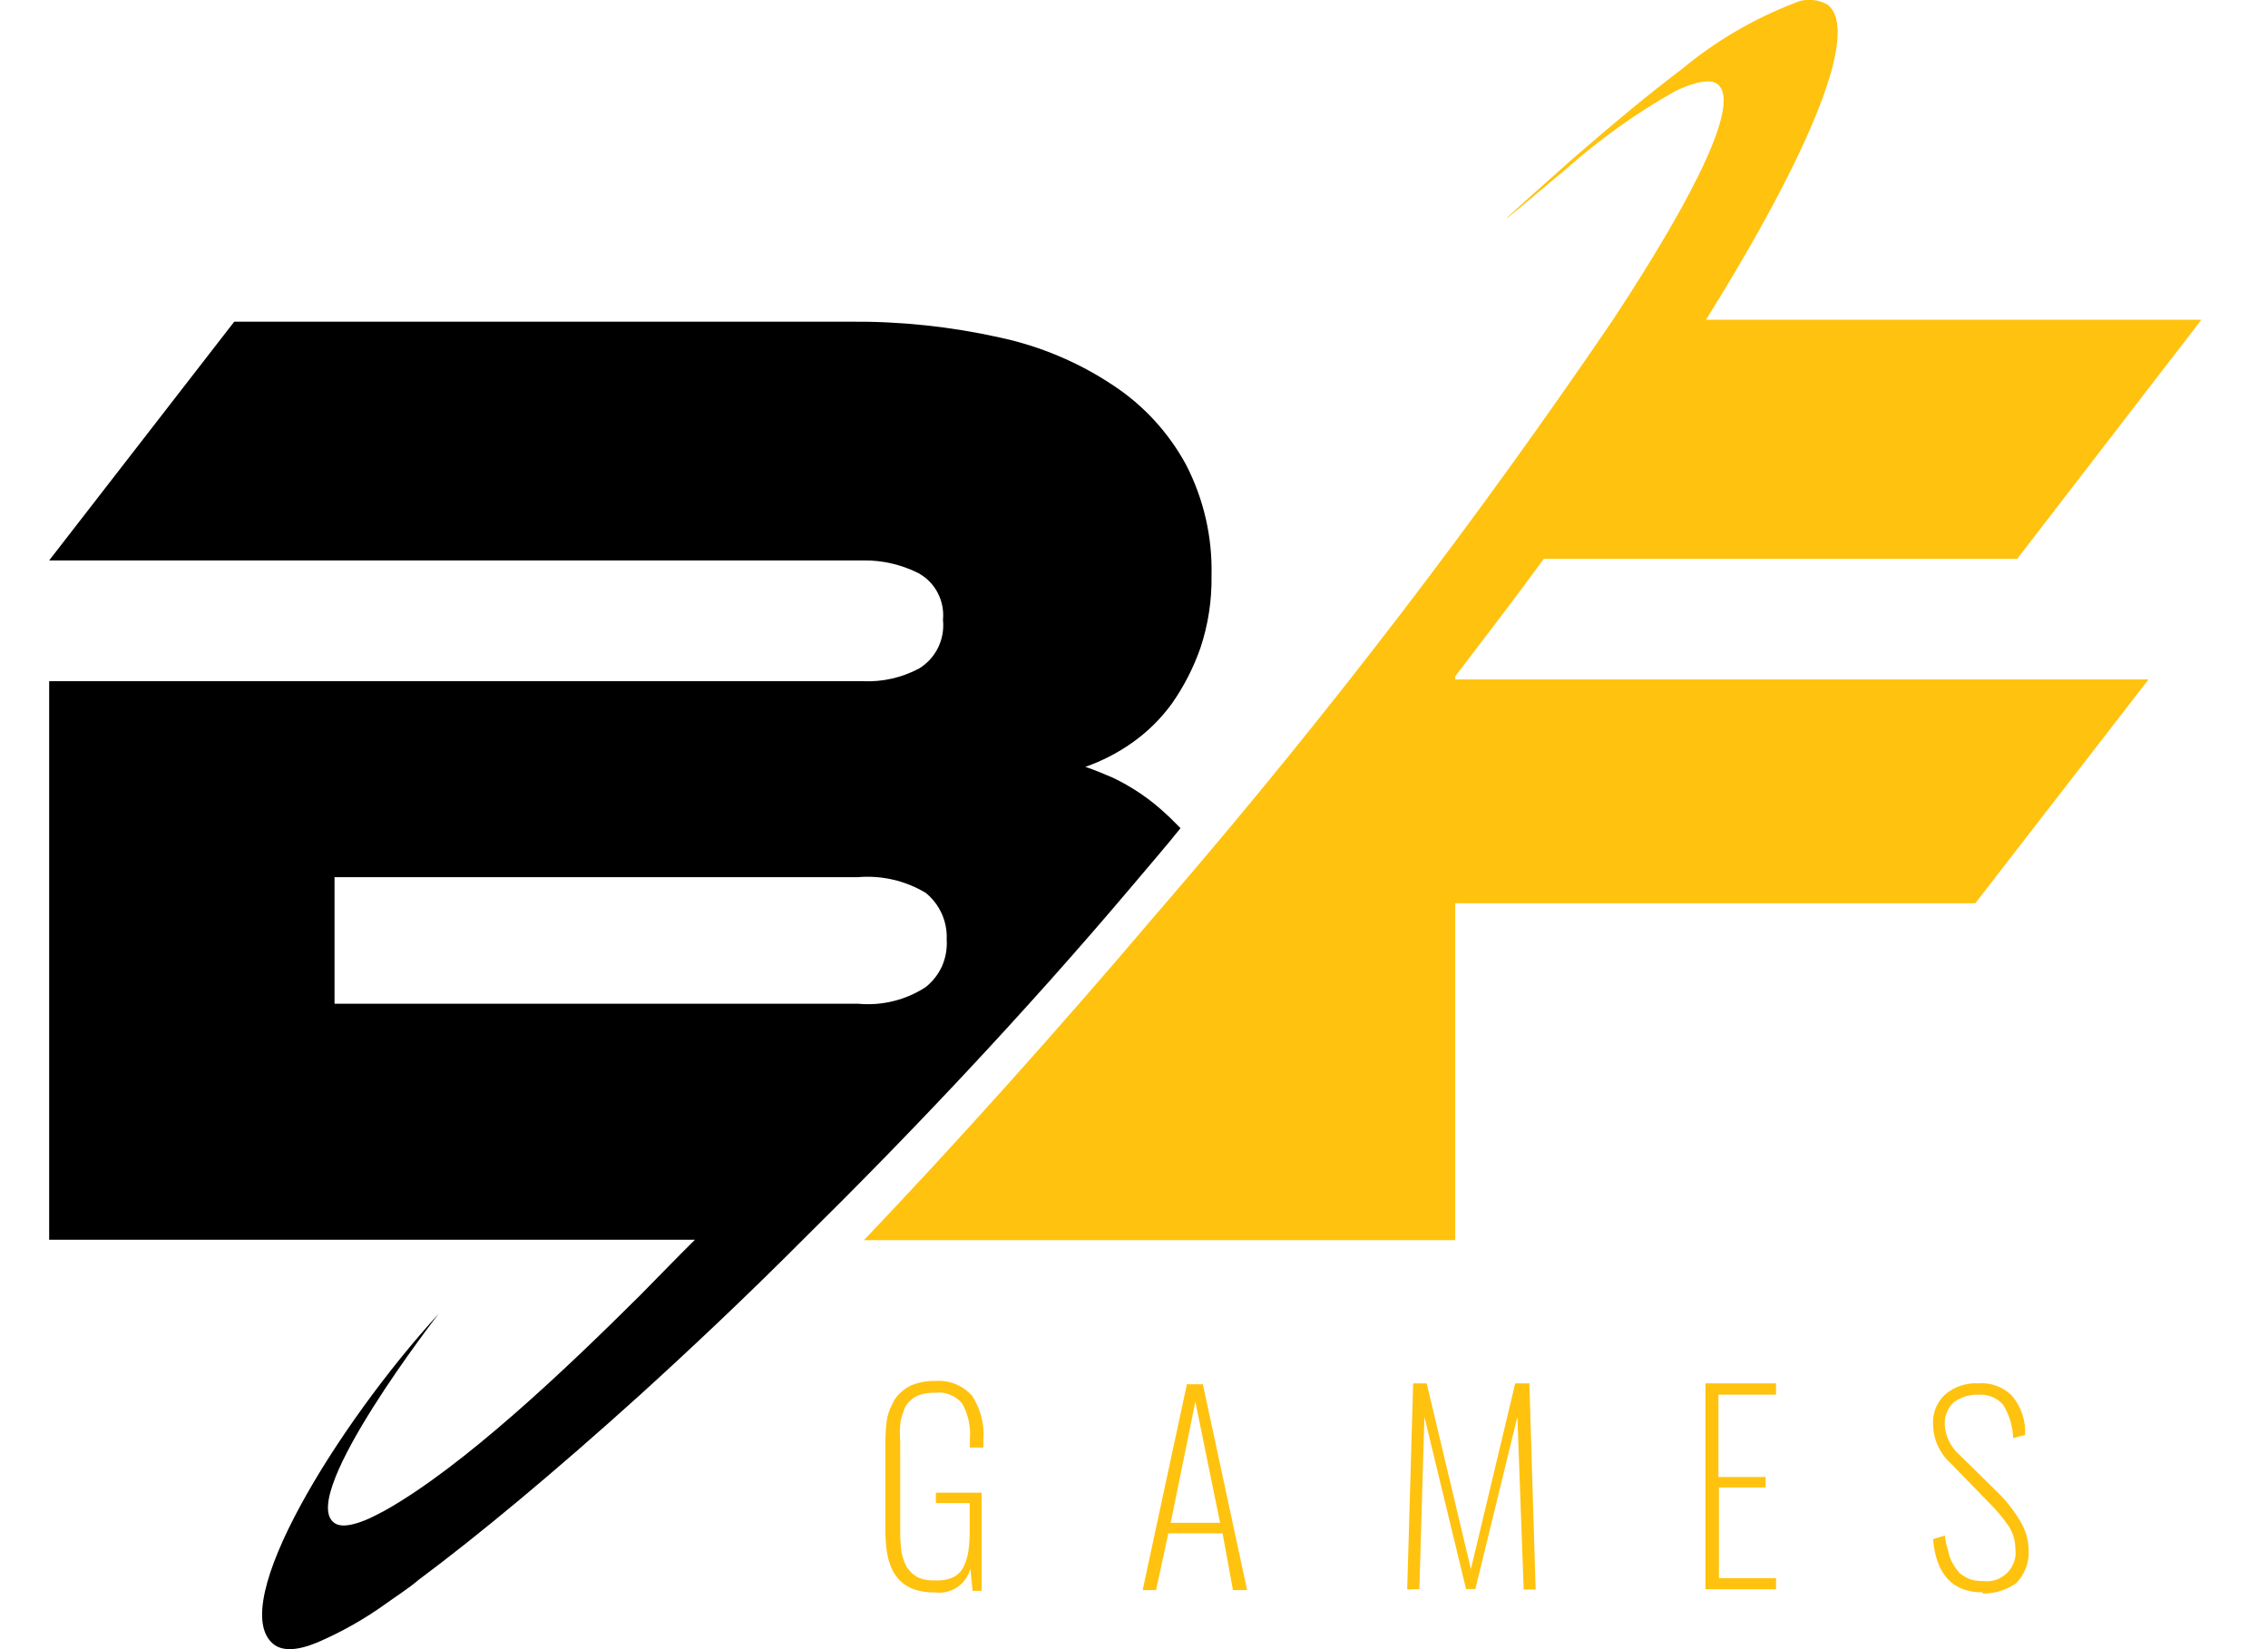 <svg width="22" height="16" viewBox="0 0 22 16" fill="none" xmlns="http://www.w3.org/2000/svg">
<g clip-path="url(#clip0_66_490)">
<path d="M14.116 6.562C14.415 6.169 14.705 5.793 14.975 5.422H19.567L21.354 3.102H16.549C17.583 1.44 18.034 0.31 17.735 0.05C17.687 0.02 17.631 0.003 17.575 -0.001C17.518 -0.005 17.461 0.005 17.409 0.029C17.01 0.182 16.639 0.4 16.311 0.673C16 0.907 15.643 1.204 15.25 1.545C14.391 2.31 14.421 2.286 15.199 1.633C15.521 1.348 15.872 1.097 16.247 0.886C16.315 0.851 16.387 0.824 16.462 0.804C16.556 0.783 16.62 0.783 16.663 0.819C16.878 0.993 16.474 1.844 15.648 3.1C14.323 5.05 12.889 6.923 11.352 8.71L11.221 8.862C10.233 10.026 9.267 11.1 8.38 12.032H14.116V8.763H19.161L20.841 6.592H14.116V6.562Z" fill="#FFC20E"/>
<path d="M11.595 14.876V14.774H11.835L11.595 13.598V13.43H11.668L12.097 15.427H11.96L11.859 14.876H11.595ZM13.65 15.421L13.708 13.421H13.839L14.268 15.223L14.698 13.421H14.835L14.896 15.421H14.78L14.719 13.746L14.311 15.417H14.221L13.817 13.746L13.768 15.417L13.65 15.421ZM16.543 15.421V13.421H17.228V13.531H16.669V14.33H17.127V14.431H16.674V15.311H17.228V15.419H16.543V15.421ZM19.232 15.449C18.94 15.449 18.781 15.275 18.751 14.933L18.866 14.897C18.871 14.947 18.881 14.995 18.897 15.043C18.904 15.086 18.919 15.127 18.94 15.165C18.959 15.199 18.981 15.23 19.006 15.26C19.035 15.283 19.067 15.302 19.101 15.318C19.143 15.333 19.187 15.34 19.232 15.339C19.275 15.345 19.319 15.341 19.36 15.328C19.401 15.314 19.439 15.29 19.47 15.26C19.501 15.229 19.524 15.191 19.538 15.15C19.552 15.109 19.556 15.065 19.549 15.021C19.549 14.945 19.526 14.871 19.485 14.807C19.427 14.723 19.36 14.644 19.288 14.573L18.924 14.199C18.871 14.151 18.828 14.093 18.798 14.028C18.768 13.963 18.752 13.893 18.751 13.821C18.747 13.767 18.756 13.713 18.776 13.663C18.796 13.613 18.827 13.568 18.866 13.531C18.955 13.454 19.07 13.415 19.186 13.421C19.246 13.416 19.306 13.424 19.363 13.444C19.419 13.464 19.47 13.496 19.513 13.537C19.605 13.644 19.652 13.782 19.644 13.922L19.528 13.952C19.524 13.839 19.492 13.729 19.433 13.632C19.405 13.598 19.369 13.572 19.328 13.554C19.288 13.537 19.244 13.529 19.199 13.531H19.184C19.101 13.53 19.02 13.555 18.953 13.604C18.923 13.631 18.9 13.665 18.885 13.702C18.869 13.739 18.863 13.779 18.864 13.819C18.866 13.871 18.879 13.923 18.901 13.971C18.928 14.03 18.968 14.082 19.017 14.124L19.375 14.476C19.458 14.557 19.53 14.648 19.59 14.747C19.645 14.833 19.676 14.932 19.678 15.034C19.682 15.094 19.673 15.154 19.652 15.211C19.631 15.267 19.598 15.318 19.556 15.361C19.461 15.428 19.348 15.462 19.232 15.46V15.449ZM9.067 15.449C9.001 15.451 8.934 15.442 8.871 15.421C8.82 15.404 8.773 15.376 8.734 15.339C8.697 15.302 8.667 15.259 8.646 15.21C8.624 15.157 8.609 15.1 8.601 15.043C8.593 14.977 8.588 14.911 8.588 14.845V13.986C8.589 13.92 8.593 13.854 8.601 13.789C8.608 13.733 8.626 13.679 8.652 13.63C8.671 13.582 8.701 13.54 8.74 13.507C8.78 13.47 8.826 13.442 8.878 13.426C8.941 13.405 9.007 13.396 9.073 13.398C9.14 13.393 9.207 13.403 9.269 13.428C9.33 13.453 9.386 13.492 9.43 13.542C9.512 13.669 9.551 13.82 9.539 13.971V14.044H9.408V13.961C9.418 13.842 9.392 13.723 9.335 13.619C9.304 13.581 9.264 13.551 9.218 13.532C9.172 13.513 9.122 13.506 9.073 13.512C9.022 13.51 8.97 13.518 8.921 13.533C8.883 13.546 8.848 13.568 8.82 13.598C8.791 13.626 8.771 13.662 8.762 13.701C8.745 13.742 8.735 13.785 8.732 13.829C8.728 13.883 8.728 13.937 8.732 13.991V14.863C8.732 14.928 8.736 14.993 8.745 15.058C8.754 15.109 8.771 15.158 8.796 15.204C8.824 15.246 8.861 15.281 8.906 15.305C8.961 15.327 9.02 15.337 9.08 15.333C9.134 15.336 9.189 15.327 9.239 15.305C9.283 15.286 9.319 15.253 9.342 15.21C9.366 15.165 9.382 15.115 9.391 15.064C9.401 15 9.406 14.934 9.406 14.869V14.583H9.078V14.482H9.522V15.434H9.434L9.413 15.219C9.393 15.293 9.347 15.358 9.284 15.4C9.22 15.442 9.143 15.46 9.067 15.449ZM11.597 13.43V13.589L11.356 14.774H11.597V14.876H11.333L11.214 15.427H11.084L11.513 13.43H11.597Z" fill="#FFC20E"/>
<path d="M11.369 6.824C11.485 6.658 11.577 6.478 11.644 6.287C11.72 6.06 11.756 5.822 11.752 5.583C11.761 5.21 11.676 4.84 11.505 4.509C11.337 4.199 11.095 3.934 10.8 3.74C10.465 3.516 10.09 3.358 9.696 3.274C9.221 3.168 8.736 3.117 8.249 3.121H2.272L0.477 5.437H8.376C8.56 5.435 8.741 5.477 8.906 5.559C8.987 5.603 9.053 5.669 9.095 5.75C9.138 5.831 9.156 5.923 9.147 6.014C9.157 6.107 9.14 6.201 9.099 6.285C9.057 6.369 8.993 6.439 8.913 6.487C8.748 6.574 8.562 6.617 8.376 6.609H0.477V12.028H6.741C6.589 12.178 6.406 12.367 6.211 12.565C5.476 13.297 4.493 14.229 3.732 14.656C3.659 14.693 3.595 14.729 3.537 14.751C3.391 14.809 3.288 14.818 3.232 14.766C2.906 14.482 4.256 12.745 4.256 12.745C3.269 13.827 2.195 15.571 2.65 15.949C2.738 16.022 2.884 16.016 3.08 15.934C3.315 15.833 3.539 15.706 3.747 15.556C3.848 15.483 3.962 15.412 4.065 15.324C4.641 14.895 5.367 14.293 6.213 13.529C6.707 13.08 7.24 12.578 7.791 12.025C8.814 11.016 9.926 9.846 11 8.574C11.152 8.392 11.305 8.218 11.451 8.035C11.406 7.992 11.363 7.943 11.32 7.906C11.164 7.758 10.985 7.635 10.79 7.543C10.701 7.507 10.622 7.47 10.528 7.44C10.688 7.384 10.84 7.306 10.979 7.208C11.129 7.103 11.261 6.973 11.369 6.824ZM8.979 9.577C8.785 9.703 8.554 9.76 8.324 9.738H3.245V8.51H8.324C8.553 8.491 8.782 8.544 8.979 8.662C9.046 8.716 9.099 8.785 9.135 8.864C9.17 8.942 9.187 9.027 9.183 9.113C9.189 9.201 9.174 9.29 9.139 9.371C9.103 9.451 9.048 9.522 8.979 9.577Z" fill="black"/>
</g>
<defs>
<clipPath id="clip0_66_490">
<rect width="20.877" height="16" fill="white" transform="translate(0.477)"/>
</clipPath>
</defs>
</svg>
